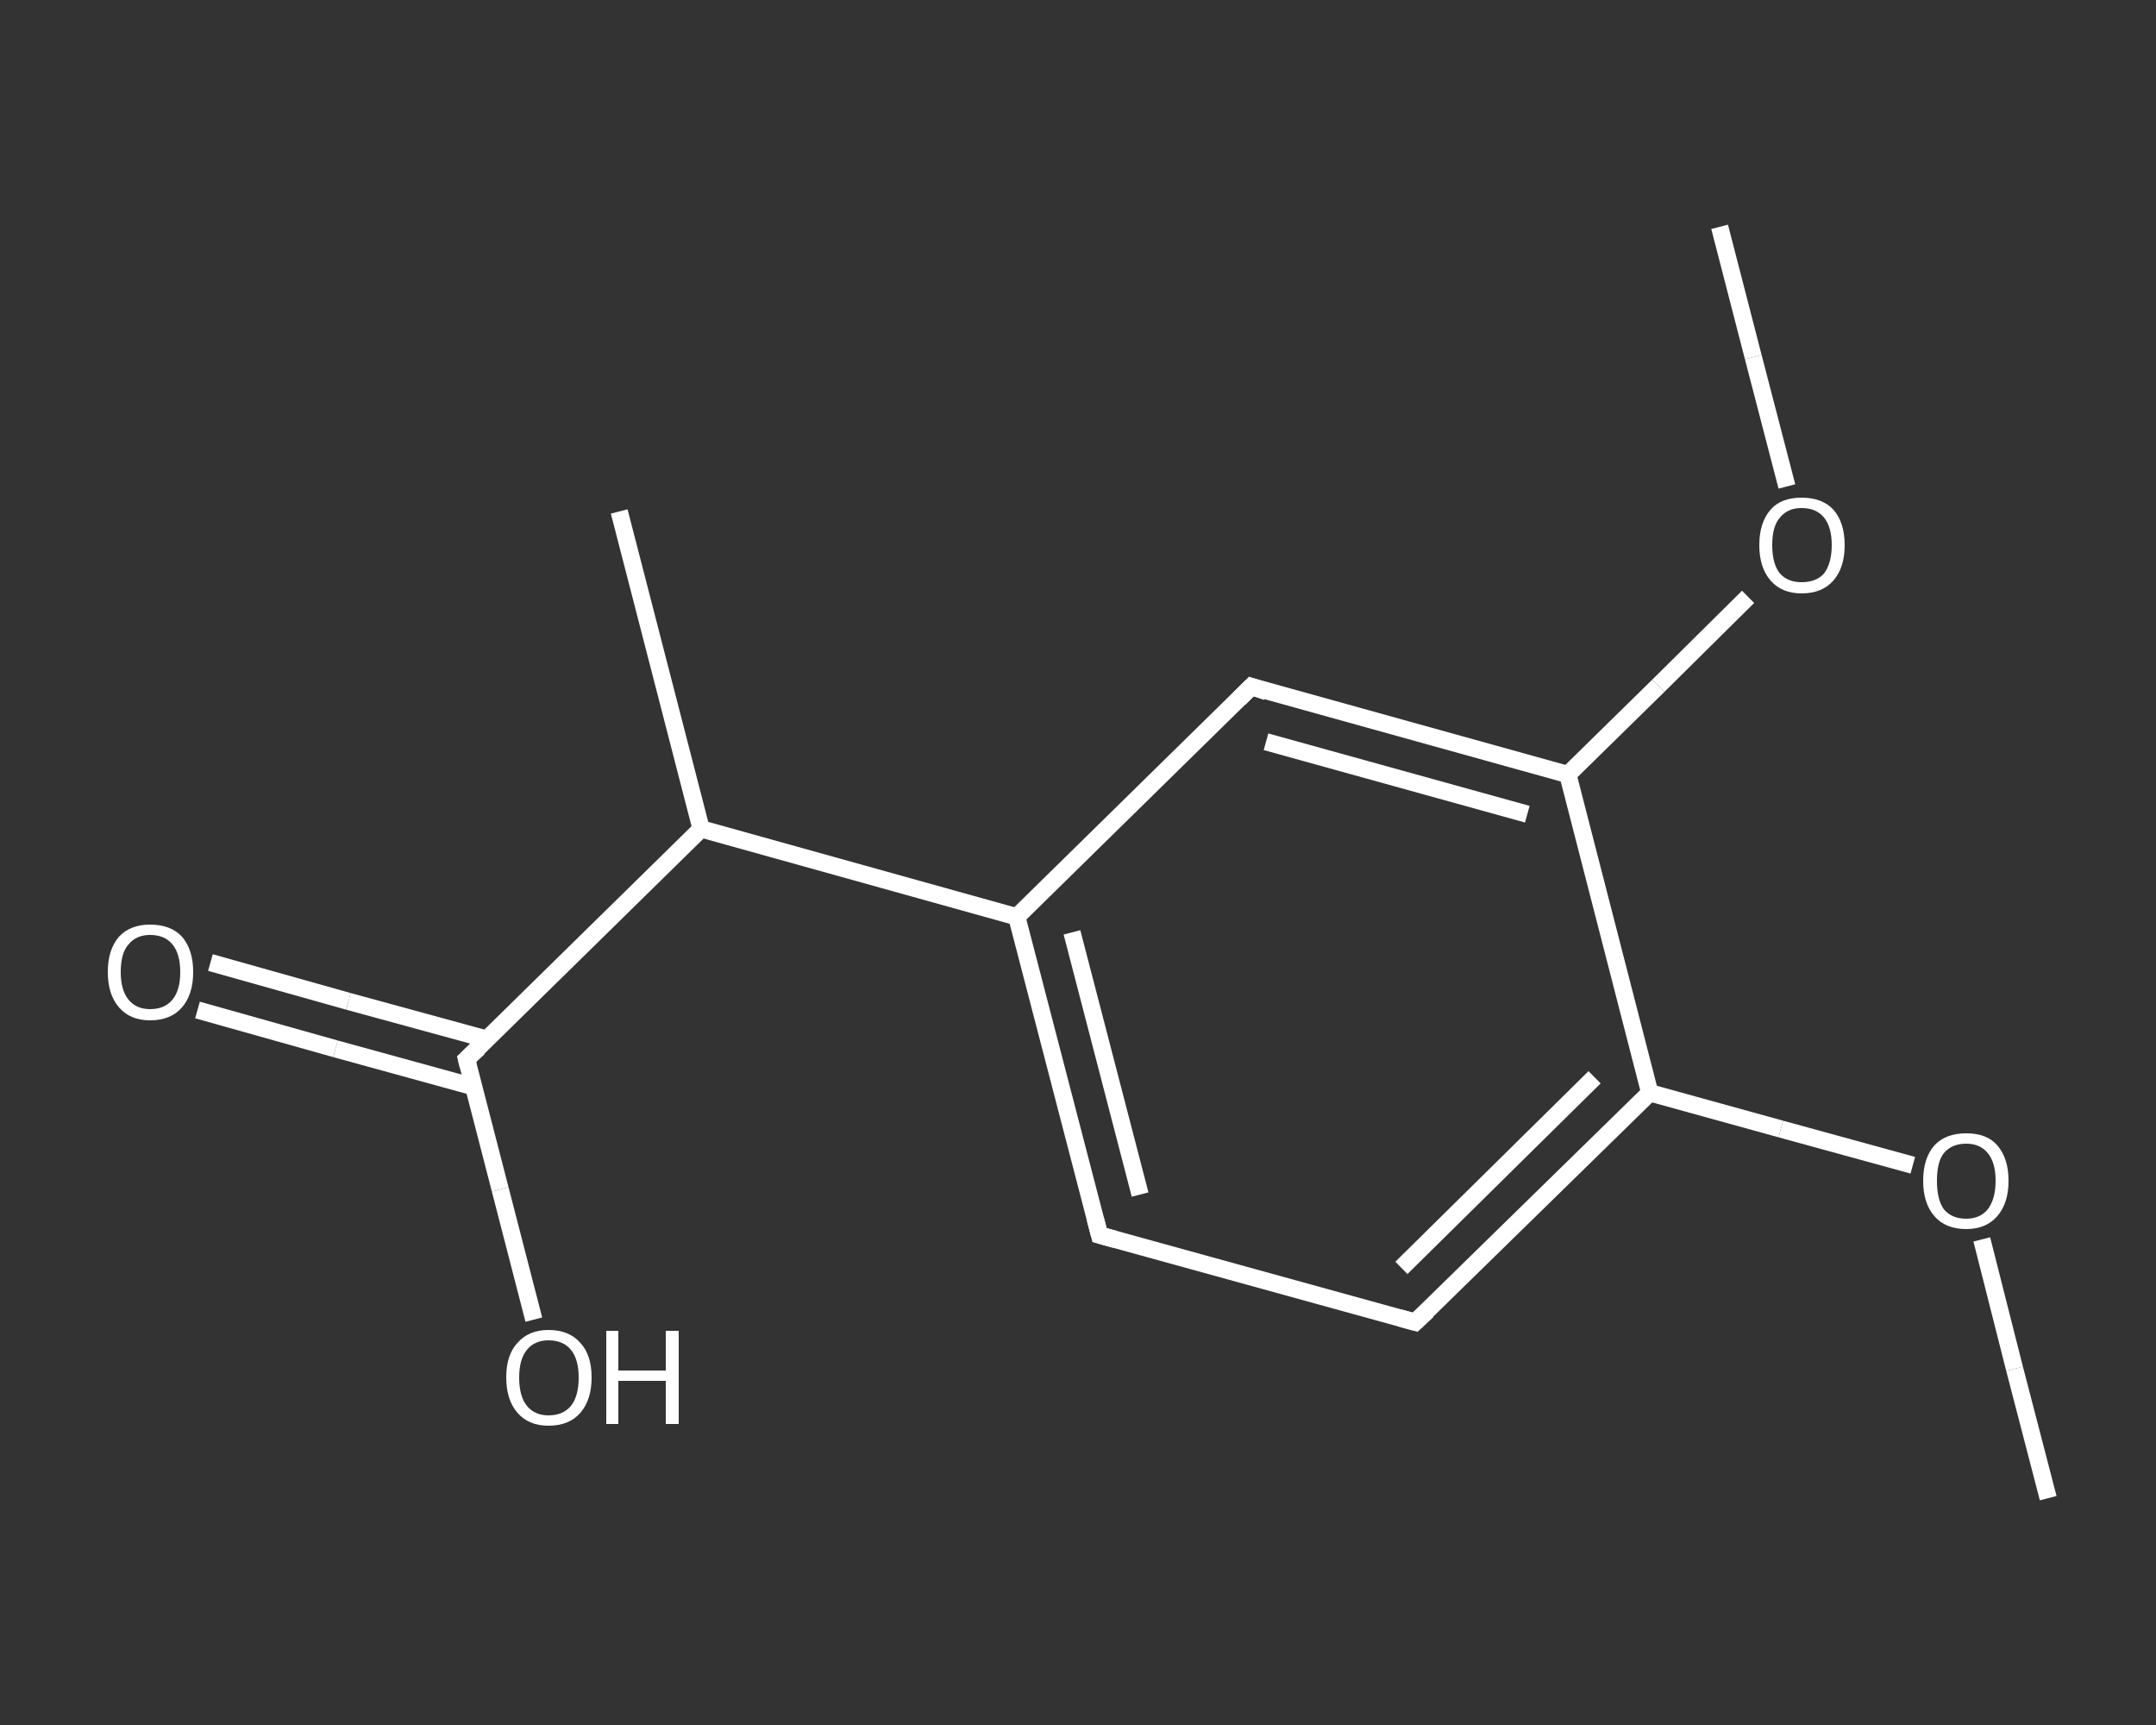 <?xml version='1.0' encoding='iso-8859-1'?>
<svg version='1.1' baseProfile='full'
              xmlns='http://www.w3.org/2000/svg'
                      xmlns:rdkit='http://www.rdkit.org/xml'
                      xmlns:xlink='http://www.w3.org/1999/xlink'
                  xml:space='preserve'
width='250px' height='200px' viewBox='0 0 250 200'>
<rect x="0" y="0" width="250" height="200" fill="#333333" stroke="none"/>
<!-- END OF HEADER -->
<rect style='opacity:1.0;fill:transparent;stroke:none' width='250.0' height='200.0' x='0.0' y='0.0'> </rect>
<path class='bond-0 atom-0 atom-1' d='M 237.5,173.7 L 233.6,158.7' style='fill:none;fill-rule:evenodd;stroke:#FFFFFF;stroke-width:2.0px;stroke-linecap:butt;stroke-linejoin:miter;stroke-opacity:1' />
<path class='bond-0 atom-0 atom-1' d='M 233.6,158.7 L 229.8,143.7' style='fill:none;fill-rule:evenodd;stroke:#FFFFFF;stroke-width:2.0px;stroke-linecap:butt;stroke-linejoin:miter;stroke-opacity:1' />
<path class='bond-1 atom-1 atom-2' d='M 221.8,135.1 L 206.5,130.9' style='fill:none;fill-rule:evenodd;stroke:#FFFFFF;stroke-width:2.0px;stroke-linecap:butt;stroke-linejoin:miter;stroke-opacity:1' />
<path class='bond-1 atom-1 atom-2' d='M 206.5,130.9 L 191.3,126.7' style='fill:none;fill-rule:evenodd;stroke:#FFFFFF;stroke-width:2.0px;stroke-linecap:butt;stroke-linejoin:miter;stroke-opacity:1' />
<path class='bond-2 atom-2 atom-3' d='M 191.3,126.7 L 164.1,153.3' style='fill:none;fill-rule:evenodd;stroke:#FFFFFF;stroke-width:2.0px;stroke-linecap:butt;stroke-linejoin:miter;stroke-opacity:1' />
<path class='bond-2 atom-2 atom-3' d='M 184.9,124.9 L 162.5,147.0' style='fill:none;fill-rule:evenodd;stroke:#FFFFFF;stroke-width:2.0px;stroke-linecap:butt;stroke-linejoin:miter;stroke-opacity:1' />
<path class='bond-3 atom-3 atom-4' d='M 164.1,153.3 L 127.5,143.2' style='fill:none;fill-rule:evenodd;stroke:#FFFFFF;stroke-width:2.0px;stroke-linecap:butt;stroke-linejoin:miter;stroke-opacity:1' />
<path class='bond-4 atom-4 atom-5' d='M 127.5,143.2 L 117.9,106.3' style='fill:none;fill-rule:evenodd;stroke:#FFFFFF;stroke-width:2.0px;stroke-linecap:butt;stroke-linejoin:miter;stroke-opacity:1' />
<path class='bond-4 atom-4 atom-5' d='M 132.2,138.5 L 124.3,108.1' style='fill:none;fill-rule:evenodd;stroke:#FFFFFF;stroke-width:2.0px;stroke-linecap:butt;stroke-linejoin:miter;stroke-opacity:1' />
<path class='bond-5 atom-5 atom-6' d='M 117.9,106.3 L 81.3,96.1' style='fill:none;fill-rule:evenodd;stroke:#FFFFFF;stroke-width:2.0px;stroke-linecap:butt;stroke-linejoin:miter;stroke-opacity:1' />
<path class='bond-6 atom-6 atom-7' d='M 81.3,96.1 L 71.8,59.3' style='fill:none;fill-rule:evenodd;stroke:#FFFFFF;stroke-width:2.0px;stroke-linecap:butt;stroke-linejoin:miter;stroke-opacity:1' />
<path class='bond-7 atom-6 atom-8' d='M 81.3,96.1 L 54.1,122.8' style='fill:none;fill-rule:evenodd;stroke:#FFFFFF;stroke-width:2.0px;stroke-linecap:butt;stroke-linejoin:miter;stroke-opacity:1' />
<path class='bond-8 atom-8 atom-9' d='M 56.5,120.5 L 40.4,116.1' style='fill:none;fill-rule:evenodd;stroke:#FFFFFF;stroke-width:2.0px;stroke-linecap:butt;stroke-linejoin:miter;stroke-opacity:1' />
<path class='bond-8 atom-8 atom-9' d='M 40.4,116.1 L 24.4,111.6' style='fill:none;fill-rule:evenodd;stroke:#FFFFFF;stroke-width:2.0px;stroke-linecap:butt;stroke-linejoin:miter;stroke-opacity:1' />
<path class='bond-8 atom-8 atom-9' d='M 54.9,126.0 L 38.9,121.6' style='fill:none;fill-rule:evenodd;stroke:#FFFFFF;stroke-width:2.0px;stroke-linecap:butt;stroke-linejoin:miter;stroke-opacity:1' />
<path class='bond-8 atom-8 atom-9' d='M 38.9,121.6 L 22.9,117.1' style='fill:none;fill-rule:evenodd;stroke:#FFFFFF;stroke-width:2.0px;stroke-linecap:butt;stroke-linejoin:miter;stroke-opacity:1' />
<path class='bond-9 atom-8 atom-10' d='M 54.1,122.8 L 58.0,137.9' style='fill:none;fill-rule:evenodd;stroke:#FFFFFF;stroke-width:2.0px;stroke-linecap:butt;stroke-linejoin:miter;stroke-opacity:1' />
<path class='bond-9 atom-8 atom-10' d='M 58.0,137.9 L 61.9,153.0' style='fill:none;fill-rule:evenodd;stroke:#FFFFFF;stroke-width:2.0px;stroke-linecap:butt;stroke-linejoin:miter;stroke-opacity:1' />
<path class='bond-10 atom-5 atom-11' d='M 117.9,106.3 L 145.1,79.6' style='fill:none;fill-rule:evenodd;stroke:#FFFFFF;stroke-width:2.0px;stroke-linecap:butt;stroke-linejoin:miter;stroke-opacity:1' />
<path class='bond-11 atom-11 atom-12' d='M 145.1,79.6 L 181.8,89.8' style='fill:none;fill-rule:evenodd;stroke:#FFFFFF;stroke-width:2.0px;stroke-linecap:butt;stroke-linejoin:miter;stroke-opacity:1' />
<path class='bond-11 atom-11 atom-12' d='M 146.8,86.0 L 177.1,94.4' style='fill:none;fill-rule:evenodd;stroke:#FFFFFF;stroke-width:2.0px;stroke-linecap:butt;stroke-linejoin:miter;stroke-opacity:1' />
<path class='bond-12 atom-12 atom-13' d='M 181.8,89.8 L 192.3,79.5' style='fill:none;fill-rule:evenodd;stroke:#FFFFFF;stroke-width:2.0px;stroke-linecap:butt;stroke-linejoin:miter;stroke-opacity:1' />
<path class='bond-12 atom-12 atom-13' d='M 192.3,79.5 L 202.7,69.2' style='fill:none;fill-rule:evenodd;stroke:#FFFFFF;stroke-width:2.0px;stroke-linecap:butt;stroke-linejoin:miter;stroke-opacity:1' />
<path class='bond-13 atom-13 atom-14' d='M 207.2,56.4 L 203.3,41.4' style='fill:none;fill-rule:evenodd;stroke:#FFFFFF;stroke-width:2.0px;stroke-linecap:butt;stroke-linejoin:miter;stroke-opacity:1' />
<path class='bond-13 atom-13 atom-14' d='M 203.3,41.4 L 199.4,26.3' style='fill:none;fill-rule:evenodd;stroke:#FFFFFF;stroke-width:2.0px;stroke-linecap:butt;stroke-linejoin:miter;stroke-opacity:1' />
<path class='bond-14 atom-12 atom-2' d='M 181.8,89.8 L 191.3,126.7' style='fill:none;fill-rule:evenodd;stroke:#FFFFFF;stroke-width:2.0px;stroke-linecap:butt;stroke-linejoin:miter;stroke-opacity:1' />
<path d='M 165.5,152.0 L 164.1,153.3 L 162.3,152.8' style='fill:none;stroke:#FFFFFF;stroke-width:2.0px;stroke-linecap:butt;stroke-linejoin:miter;stroke-opacity:1;' />
<path d='M 129.3,143.7 L 127.5,143.2 L 127.0,141.3' style='fill:none;stroke:#FFFFFF;stroke-width:2.0px;stroke-linecap:butt;stroke-linejoin:miter;stroke-opacity:1;' />
<path d='M 55.5,121.5 L 54.1,122.8 L 54.3,123.6' style='fill:none;stroke:#FFFFFF;stroke-width:2.0px;stroke-linecap:butt;stroke-linejoin:miter;stroke-opacity:1;' />
<path d='M 143.7,81.0 L 145.1,79.6 L 146.9,80.2' style='fill:none;stroke:#FFFFFF;stroke-width:2.0px;stroke-linecap:butt;stroke-linejoin:miter;stroke-opacity:1;' />
<path class='atom-1' d='M 223.0 136.9
Q 223.0 134.3, 224.3 132.8
Q 225.6 131.4, 228.0 131.4
Q 230.4 131.4, 231.6 132.8
Q 232.9 134.3, 232.9 136.9
Q 232.9 139.5, 231.6 141.0
Q 230.3 142.5, 228.0 142.5
Q 225.6 142.5, 224.3 141.0
Q 223.0 139.5, 223.0 136.9
M 228.0 141.3
Q 229.6 141.3, 230.5 140.2
Q 231.4 139.0, 231.4 136.9
Q 231.4 134.8, 230.5 133.7
Q 229.6 132.6, 228.0 132.6
Q 226.3 132.6, 225.4 133.7
Q 224.6 134.7, 224.6 136.9
Q 224.6 139.1, 225.4 140.2
Q 226.3 141.3, 228.0 141.3
' fill='#FFFFFF'/>
<path class='atom-9' d='M 12.5 112.7
Q 12.5 110.1, 13.8 108.6
Q 15.1 107.2, 17.4 107.2
Q 19.8 107.2, 21.1 108.6
Q 22.4 110.1, 22.4 112.7
Q 22.4 115.3, 21.1 116.8
Q 19.8 118.3, 17.4 118.3
Q 15.1 118.3, 13.8 116.8
Q 12.5 115.3, 12.5 112.7
M 17.4 117.0
Q 19.1 117.0, 20.0 115.9
Q 20.9 114.8, 20.9 112.7
Q 20.9 110.6, 20.0 109.5
Q 19.1 108.4, 17.4 108.4
Q 15.8 108.4, 14.9 109.5
Q 14.0 110.5, 14.0 112.7
Q 14.0 114.8, 14.9 115.9
Q 15.8 117.0, 17.4 117.0
' fill='#FFFFFF'/>
<path class='atom-10' d='M 58.7 159.7
Q 58.7 157.1, 60.0 155.7
Q 61.3 154.2, 63.6 154.2
Q 66.0 154.2, 67.3 155.7
Q 68.6 157.1, 68.6 159.7
Q 68.6 162.3, 67.3 163.8
Q 66.0 165.3, 63.6 165.3
Q 61.3 165.3, 60.0 163.8
Q 58.7 162.3, 58.7 159.7
M 63.6 164.1
Q 65.3 164.1, 66.2 163.0
Q 67.1 161.9, 67.1 159.7
Q 67.1 157.6, 66.2 156.5
Q 65.3 155.4, 63.6 155.4
Q 62.0 155.4, 61.1 156.5
Q 60.2 157.6, 60.2 159.7
Q 60.2 161.9, 61.1 163.0
Q 62.0 164.1, 63.6 164.1
' fill='#FFFFFF'/>
<path class='atom-10' d='M 70.3 154.3
L 71.7 154.3
L 71.7 158.9
L 77.2 158.9
L 77.2 154.3
L 78.7 154.3
L 78.7 165.1
L 77.2 165.1
L 77.2 160.1
L 71.7 160.1
L 71.7 165.1
L 70.3 165.1
L 70.3 154.3
' fill='#FFFFFF'/>
<path class='atom-13' d='M 204.0 63.2
Q 204.0 60.6, 205.3 59.1
Q 206.5 57.7, 208.9 57.7
Q 211.3 57.7, 212.6 59.1
Q 213.9 60.6, 213.9 63.2
Q 213.9 65.8, 212.6 67.3
Q 211.3 68.8, 208.9 68.8
Q 206.6 68.8, 205.3 67.3
Q 204.0 65.8, 204.0 63.2
M 208.9 67.5
Q 210.6 67.5, 211.5 66.5
Q 212.4 65.3, 212.4 63.2
Q 212.4 61.1, 211.5 60.0
Q 210.6 58.9, 208.9 58.9
Q 207.3 58.9, 206.4 60.0
Q 205.5 61.0, 205.5 63.2
Q 205.5 65.4, 206.4 66.5
Q 207.3 67.5, 208.9 67.5
' fill='#FFFFFF'/>
</svg>
